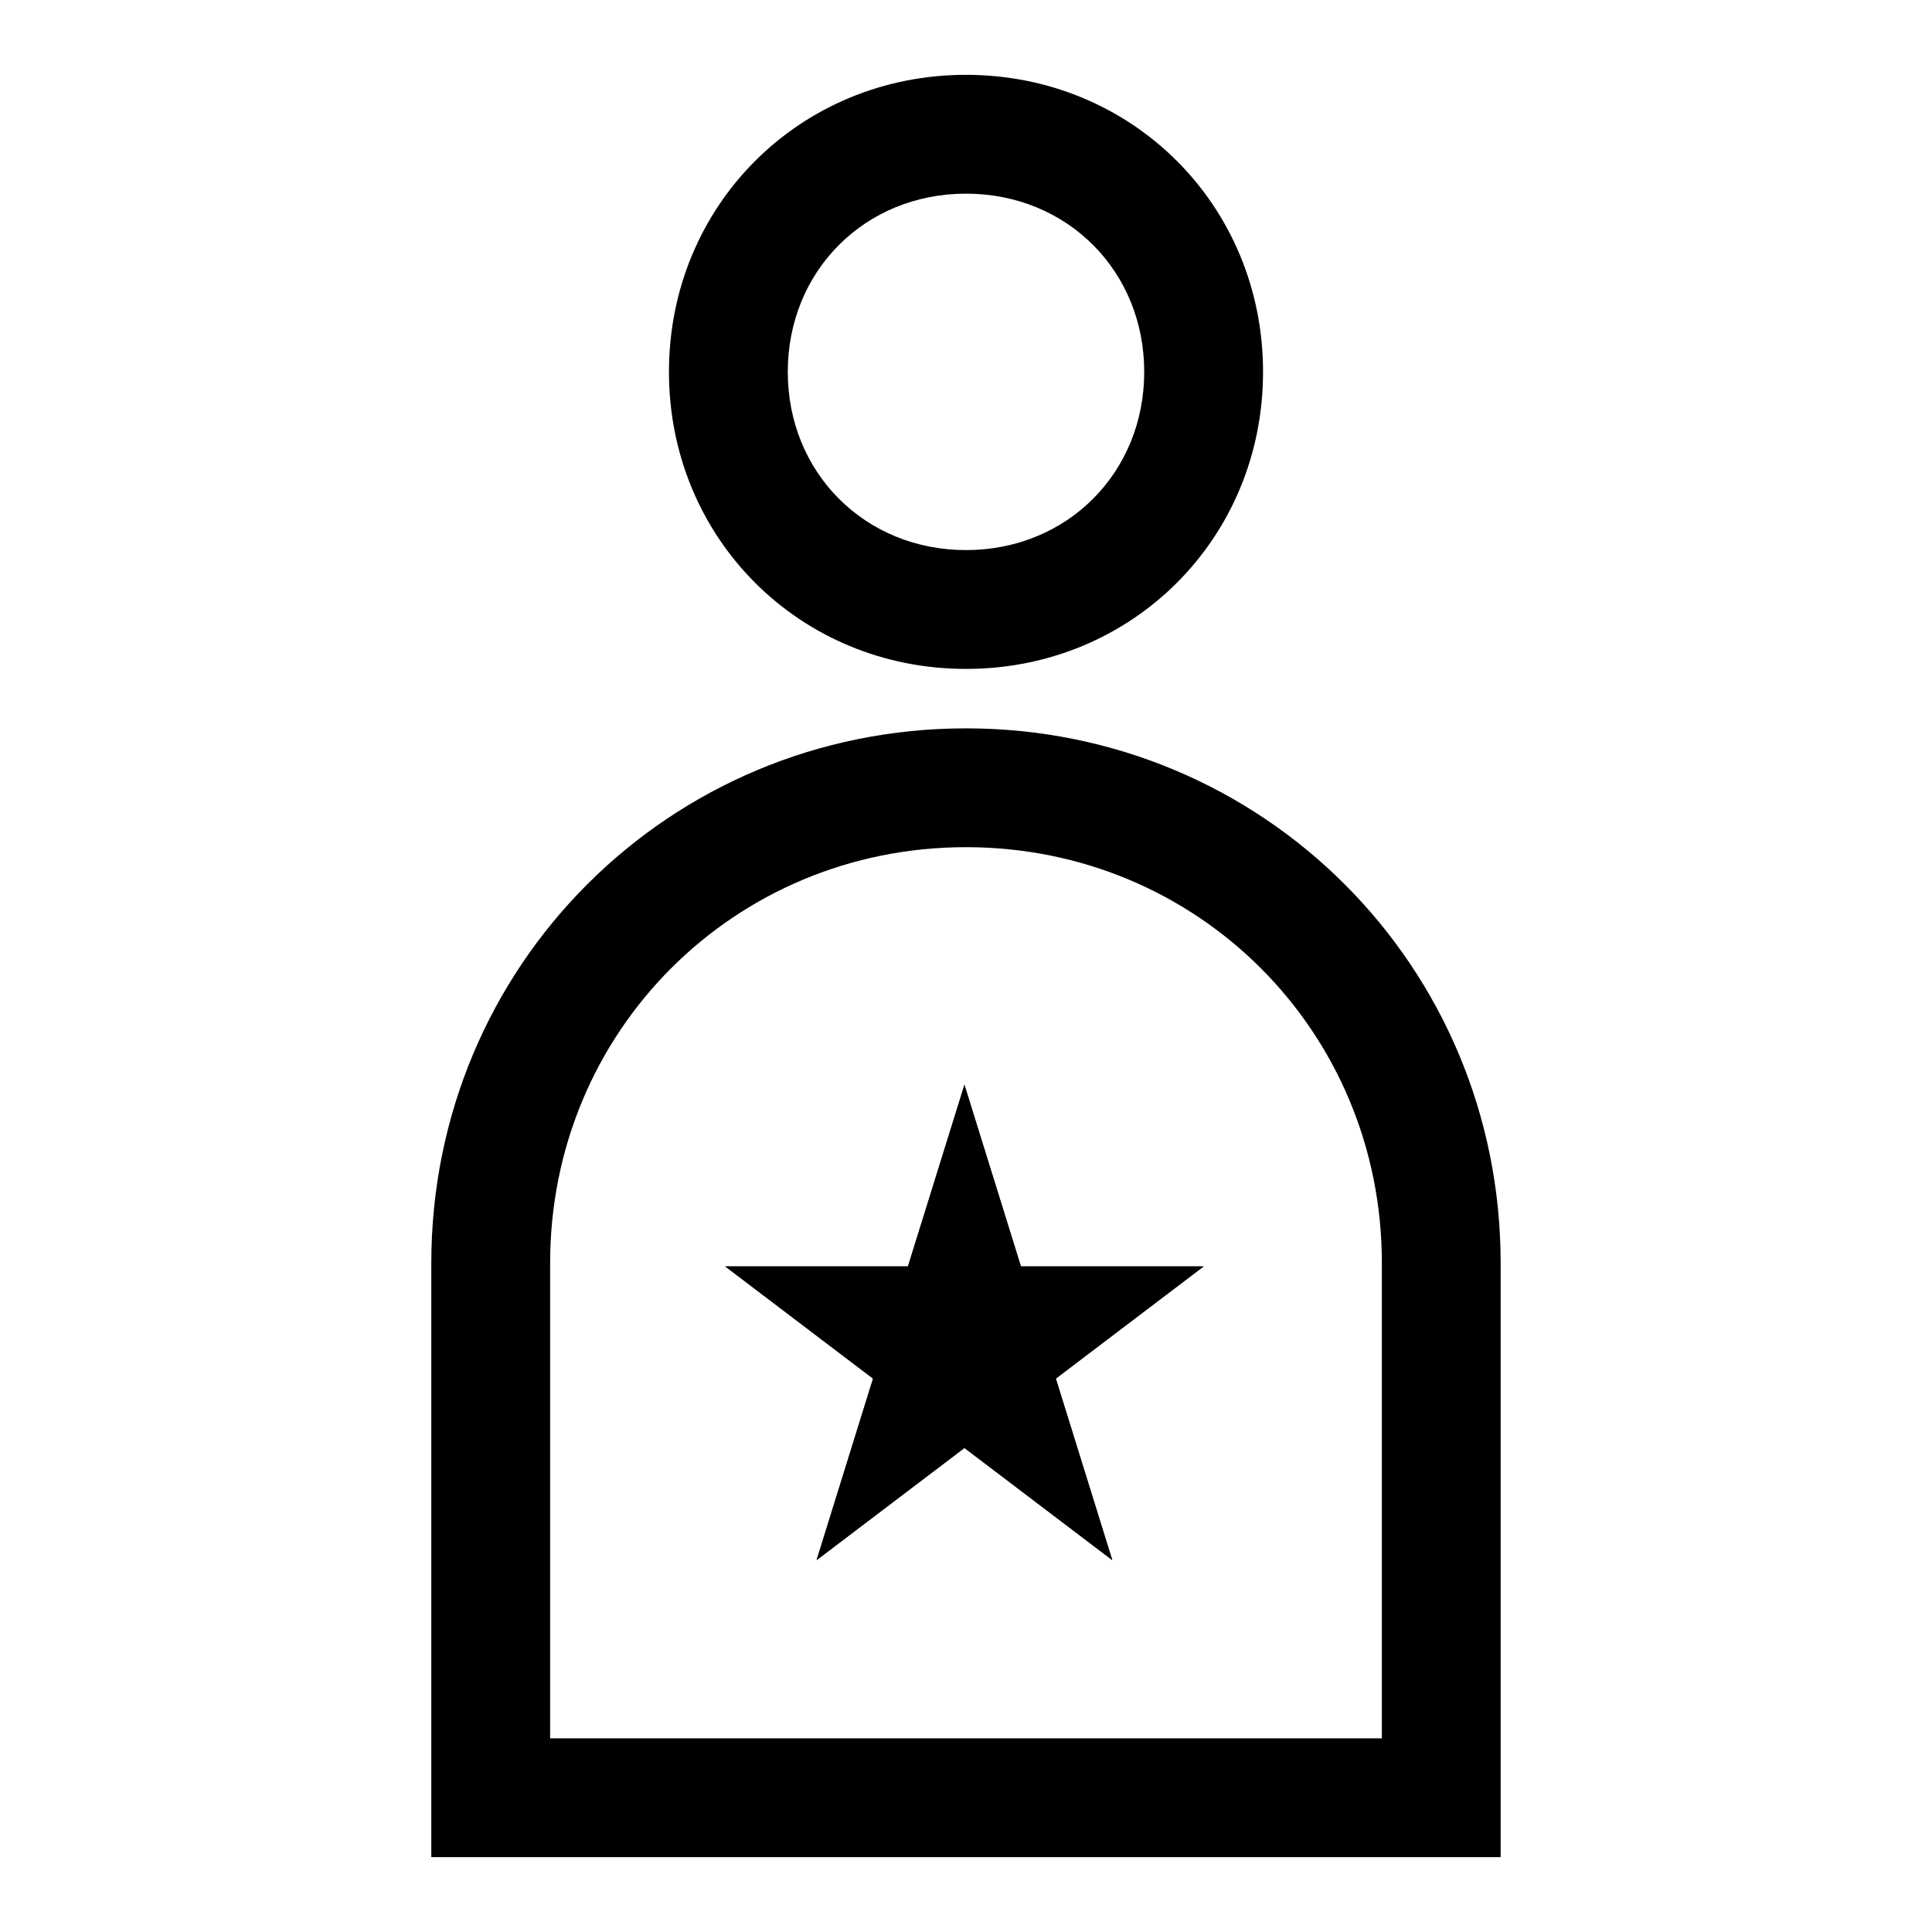 <?xml version="1.0" encoding="UTF-8"?>
<!-- Uploaded to: SVG Repo, www.svgrepo.com, Generator: SVG Repo Mixer Tools -->
<svg fill="#000000" width="800px" height="800px" version="1.1" viewBox="144 144 512 512" xmlns="http://www.w3.org/2000/svg">
 <g>
  <path d="m400 195.32c26.766 0 47.23 20.469 47.23 47.23 0 26.766-20.469 47.23-47.23 47.23-26.766 0-47.23-20.469-47.23-47.23 0-26.766 20.469-47.23 47.23-47.23m0-31.488c-44.082 0-78.719 34.637-78.719 78.719 0 44.082 34.637 78.719 78.719 78.719s78.719-34.637 78.719-78.719c0-44.082-34.637-78.719-78.719-78.719z"/>
  <path d="m400 337.02c-78.719 0-141.7 62.977-141.7 141.7v157.44h283.39l-0.004-157.44c0-78.719-62.977-141.7-141.7-141.7zm110.21 141.7v125.95h-220.42v-125.95c0-61.402 48.805-110.21 110.21-110.21s110.21 48.805 110.21 110.21z"/>
  <path d="m399.59 431.5 14.965 48.109h48.43l-39.18 29.73 14.961 48.109-39.176-29.727-39.18 29.73 14.961-48.109-39.18-29.73h48.43z" fill-rule="evenodd"/>
  <path d="m414.55 479.61h48.43l-39.18 29.73 14.961 48.109-39.176-29.727-39.18 29.73 14.961-48.109-39.18-29.73h48.43l14.969-48.113z" fill-rule="evenodd"/>
 </g>
</svg>